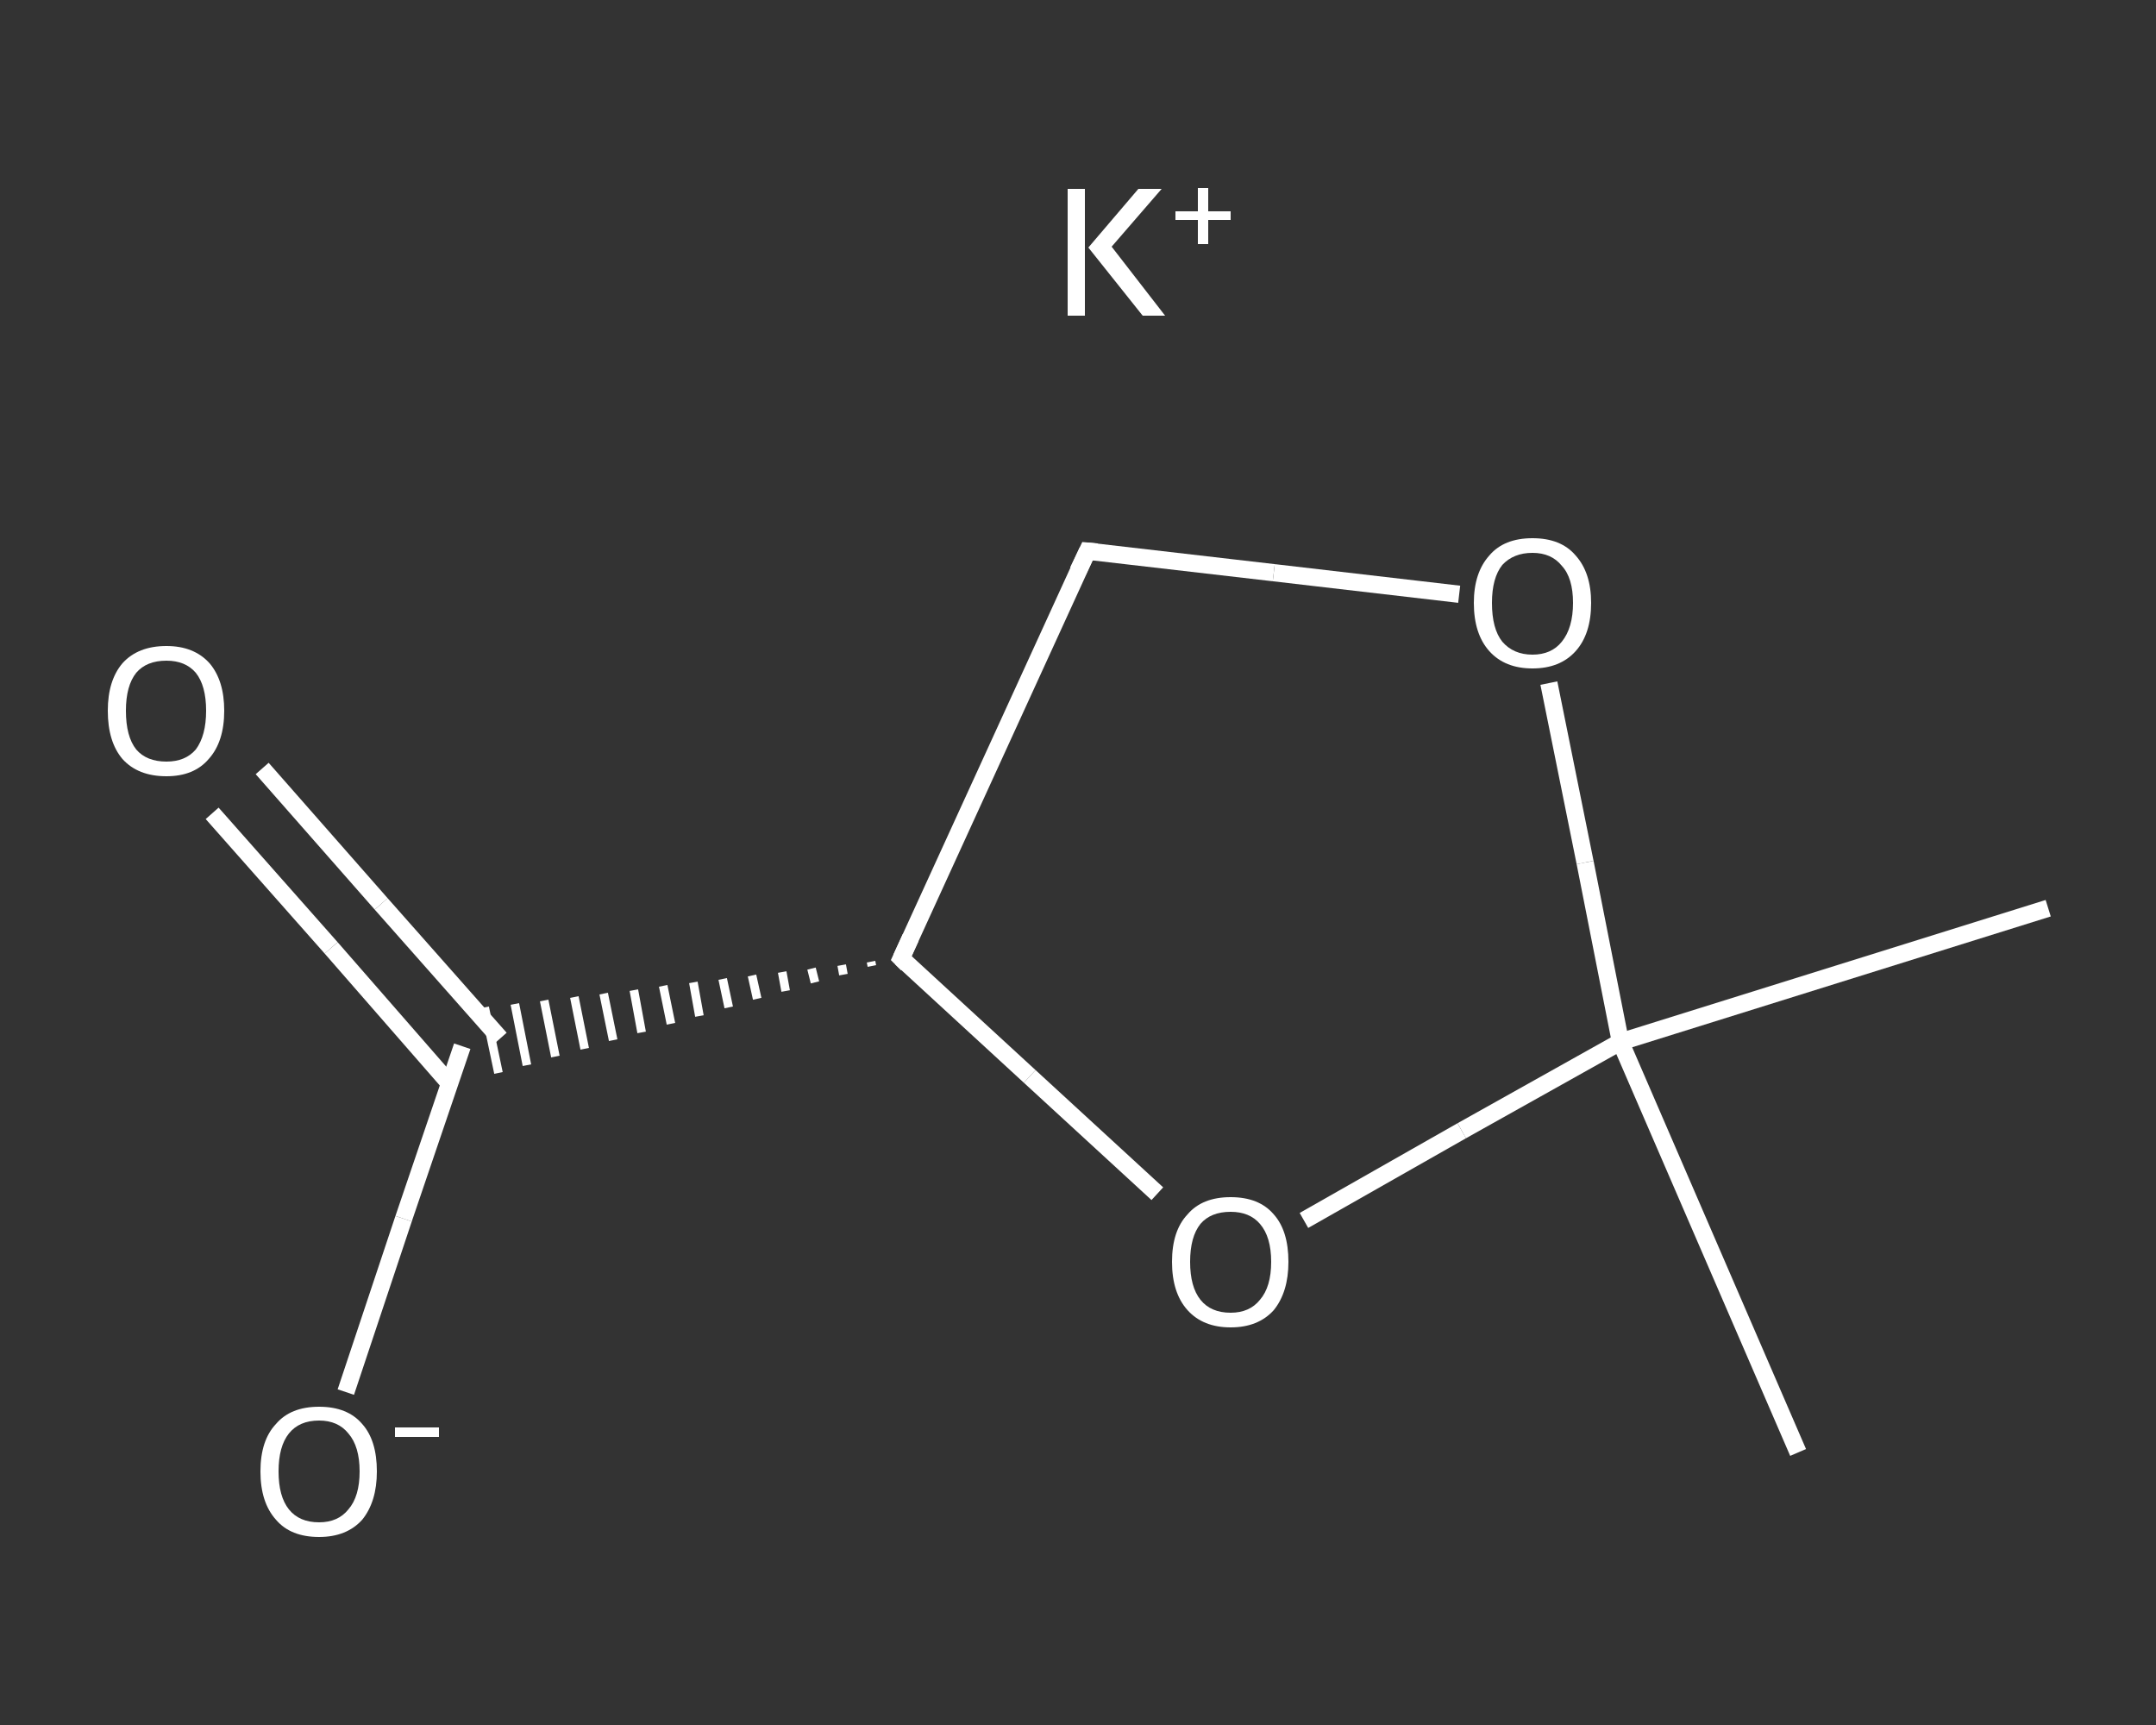 <?xml version='1.0' encoding='iso-8859-1'?>
<svg version='1.1' baseProfile='full'
              xmlns='http://www.w3.org/2000/svg'
                      xmlns:rdkit='http://www.rdkit.org/xml'
                      xmlns:xlink='http://www.w3.org/1999/xlink'
                  xml:space='preserve'
width='250px' height='200px' viewBox='0 0 250 200'>
<rect x="0" y="0" width="250" height="200" fill="#333333" stroke="none"/>
<!-- END OF HEADER -->
<rect style='opacity:1.0;fill:transparent;stroke:none' width='250.0' height='200.0' x='0.0' y='0.0'> </rect>
<path class='bond-0 atom-0 atom-1' d='M 237.5,105.3 L 187.9,120.8' style='fill:none;fill-rule:evenodd;stroke:#FFFFFF;stroke-width:2.0px;stroke-linecap:butt;stroke-linejoin:miter;stroke-opacity:1' />
<path class='bond-1 atom-1 atom-2' d='M 187.9,120.8 L 208.5,168.4' style='fill:none;fill-rule:evenodd;stroke:#FFFFFF;stroke-width:2.0px;stroke-linecap:butt;stroke-linejoin:miter;stroke-opacity:1' />
<path class='bond-2 atom-1 atom-3' d='M 187.9,120.8 L 183.8,100.0' style='fill:none;fill-rule:evenodd;stroke:#FFFFFF;stroke-width:2.0px;stroke-linecap:butt;stroke-linejoin:miter;stroke-opacity:1' />
<path class='bond-2 atom-1 atom-3' d='M 183.8,100.0 L 179.6,79.2' style='fill:none;fill-rule:evenodd;stroke:#FFFFFF;stroke-width:2.0px;stroke-linecap:butt;stroke-linejoin:miter;stroke-opacity:1' />
<path class='bond-3 atom-3 atom-4' d='M 169.2,68.9 L 147.7,66.4' style='fill:none;fill-rule:evenodd;stroke:#FFFFFF;stroke-width:2.0px;stroke-linecap:butt;stroke-linejoin:miter;stroke-opacity:1' />
<path class='bond-3 atom-3 atom-4' d='M 147.7,66.4 L 126.1,63.9' style='fill:none;fill-rule:evenodd;stroke:#FFFFFF;stroke-width:2.0px;stroke-linecap:butt;stroke-linejoin:miter;stroke-opacity:1' />
<path class='bond-4 atom-4 atom-5' d='M 126.1,63.9 L 104.5,111.1' style='fill:none;fill-rule:evenodd;stroke:#FFFFFF;stroke-width:2.0px;stroke-linecap:butt;stroke-linejoin:miter;stroke-opacity:1' />
<path class='bond-5 atom-5 atom-6' d='M 101.0,111.5 L 101.1,112.0' style='fill:none;fill-rule:evenodd;stroke:#FFFFFF;stroke-width:1.0px;stroke-linecap:butt;stroke-linejoin:miter;stroke-opacity:1' />
<path class='bond-5 atom-5 atom-6' d='M 97.6,111.9 L 97.8,113.0' style='fill:none;fill-rule:evenodd;stroke:#FFFFFF;stroke-width:1.0px;stroke-linecap:butt;stroke-linejoin:miter;stroke-opacity:1' />
<path class='bond-5 atom-5 atom-6' d='M 94.1,112.3 L 94.5,113.9' style='fill:none;fill-rule:evenodd;stroke:#FFFFFF;stroke-width:1.0px;stroke-linecap:butt;stroke-linejoin:miter;stroke-opacity:1' />
<path class='bond-5 atom-5 atom-6' d='M 90.7,112.7 L 91.1,114.9' style='fill:none;fill-rule:evenodd;stroke:#FFFFFF;stroke-width:1.0px;stroke-linecap:butt;stroke-linejoin:miter;stroke-opacity:1' />
<path class='bond-5 atom-5 atom-6' d='M 87.2,113.1 L 87.8,115.8' style='fill:none;fill-rule:evenodd;stroke:#FFFFFF;stroke-width:1.0px;stroke-linecap:butt;stroke-linejoin:miter;stroke-opacity:1' />
<path class='bond-5 atom-5 atom-6' d='M 83.8,113.5 L 84.5,116.8' style='fill:none;fill-rule:evenodd;stroke:#FFFFFF;stroke-width:1.0px;stroke-linecap:butt;stroke-linejoin:miter;stroke-opacity:1' />
<path class='bond-5 atom-5 atom-6' d='M 80.4,113.9 L 81.1,117.8' style='fill:none;fill-rule:evenodd;stroke:#FFFFFF;stroke-width:1.0px;stroke-linecap:butt;stroke-linejoin:miter;stroke-opacity:1' />
<path class='bond-5 atom-5 atom-6' d='M 76.9,114.3 L 77.8,118.7' style='fill:none;fill-rule:evenodd;stroke:#FFFFFF;stroke-width:1.0px;stroke-linecap:butt;stroke-linejoin:miter;stroke-opacity:1' />
<path class='bond-5 atom-5 atom-6' d='M 73.5,114.8 L 74.4,119.7' style='fill:none;fill-rule:evenodd;stroke:#FFFFFF;stroke-width:1.0px;stroke-linecap:butt;stroke-linejoin:miter;stroke-opacity:1' />
<path class='bond-5 atom-5 atom-6' d='M 70.0,115.2 L 71.1,120.6' style='fill:none;fill-rule:evenodd;stroke:#FFFFFF;stroke-width:1.0px;stroke-linecap:butt;stroke-linejoin:miter;stroke-opacity:1' />
<path class='bond-5 atom-5 atom-6' d='M 66.6,115.6 L 67.8,121.6' style='fill:none;fill-rule:evenodd;stroke:#FFFFFF;stroke-width:1.0px;stroke-linecap:butt;stroke-linejoin:miter;stroke-opacity:1' />
<path class='bond-5 atom-5 atom-6' d='M 63.1,116.0 L 64.4,122.5' style='fill:none;fill-rule:evenodd;stroke:#FFFFFF;stroke-width:1.0px;stroke-linecap:butt;stroke-linejoin:miter;stroke-opacity:1' />
<path class='bond-5 atom-5 atom-6' d='M 59.7,116.4 L 61.1,123.5' style='fill:none;fill-rule:evenodd;stroke:#FFFFFF;stroke-width:1.0px;stroke-linecap:butt;stroke-linejoin:miter;stroke-opacity:1' />
<path class='bond-5 atom-5 atom-6' d='M 56.2,116.8 L 57.8,124.4' style='fill:none;fill-rule:evenodd;stroke:#FFFFFF;stroke-width:1.0px;stroke-linecap:butt;stroke-linejoin:miter;stroke-opacity:1' />
<path class='bond-6 atom-6 atom-7' d='M 58.0,120.4 L 44.2,104.8' style='fill:none;fill-rule:evenodd;stroke:#FFFFFF;stroke-width:2.0px;stroke-linecap:butt;stroke-linejoin:miter;stroke-opacity:1' />
<path class='bond-6 atom-6 atom-7' d='M 44.2,104.8 L 30.4,89.1' style='fill:none;fill-rule:evenodd;stroke:#FFFFFF;stroke-width:2.0px;stroke-linecap:butt;stroke-linejoin:miter;stroke-opacity:1' />
<path class='bond-6 atom-6 atom-7' d='M 52.1,125.6 L 38.4,109.9' style='fill:none;fill-rule:evenodd;stroke:#FFFFFF;stroke-width:2.0px;stroke-linecap:butt;stroke-linejoin:miter;stroke-opacity:1' />
<path class='bond-6 atom-6 atom-7' d='M 38.4,109.9 L 24.6,94.3' style='fill:none;fill-rule:evenodd;stroke:#FFFFFF;stroke-width:2.0px;stroke-linecap:butt;stroke-linejoin:miter;stroke-opacity:1' />
<path class='bond-7 atom-6 atom-8' d='M 53.6,121.3 L 46.8,141.3' style='fill:none;fill-rule:evenodd;stroke:#FFFFFF;stroke-width:2.0px;stroke-linecap:butt;stroke-linejoin:miter;stroke-opacity:1' />
<path class='bond-7 atom-6 atom-8' d='M 46.8,141.3 L 40.1,161.4' style='fill:none;fill-rule:evenodd;stroke:#FFFFFF;stroke-width:2.0px;stroke-linecap:butt;stroke-linejoin:miter;stroke-opacity:1' />
<path class='bond-8 atom-5 atom-9' d='M 104.5,111.1 L 119.4,124.8' style='fill:none;fill-rule:evenodd;stroke:#FFFFFF;stroke-width:2.0px;stroke-linecap:butt;stroke-linejoin:miter;stroke-opacity:1' />
<path class='bond-8 atom-5 atom-9' d='M 119.4,124.8 L 134.2,138.4' style='fill:none;fill-rule:evenodd;stroke:#FFFFFF;stroke-width:2.0px;stroke-linecap:butt;stroke-linejoin:miter;stroke-opacity:1' />
<path class='bond-9 atom-9 atom-1' d='M 151.2,141.5 L 169.5,131.1' style='fill:none;fill-rule:evenodd;stroke:#FFFFFF;stroke-width:2.0px;stroke-linecap:butt;stroke-linejoin:miter;stroke-opacity:1' />
<path class='bond-9 atom-9 atom-1' d='M 169.5,131.1 L 187.9,120.8' style='fill:none;fill-rule:evenodd;stroke:#FFFFFF;stroke-width:2.0px;stroke-linecap:butt;stroke-linejoin:miter;stroke-opacity:1' />
<path d='M 127.2,64.0 L 126.1,63.9 L 125.0,66.2' style='fill:none;stroke:#FFFFFF;stroke-width:2.0px;stroke-linecap:butt;stroke-linejoin:miter;stroke-opacity:1;' />
<path d='M 105.6,108.7 L 104.5,111.1 L 105.2,111.8' style='fill:none;stroke:#FFFFFF;stroke-width:2.0px;stroke-linecap:butt;stroke-linejoin:miter;stroke-opacity:1;' />
<path class='atom-3' d='M 170.9 69.9
Q 170.9 66.4, 172.7 64.4
Q 174.4 62.4, 177.7 62.4
Q 181.0 62.4, 182.7 64.4
Q 184.5 66.4, 184.5 69.9
Q 184.5 73.5, 182.7 75.5
Q 180.9 77.5, 177.7 77.5
Q 174.5 77.5, 172.7 75.5
Q 170.9 73.5, 170.9 69.9
M 177.7 75.9
Q 179.9 75.9, 181.1 74.4
Q 182.4 72.8, 182.4 69.9
Q 182.4 67.0, 181.1 65.6
Q 179.9 64.1, 177.7 64.1
Q 175.5 64.1, 174.2 65.5
Q 173.0 67.0, 173.0 69.9
Q 173.0 72.9, 174.2 74.4
Q 175.5 75.9, 177.7 75.9
' fill='#FFFFFF'/>
<path class='atom-7' d='M 12.5 82.4
Q 12.5 78.9, 14.2 76.9
Q 16.0 74.9, 19.3 74.9
Q 22.5 74.9, 24.3 76.9
Q 26.0 78.9, 26.0 82.4
Q 26.0 86.0, 24.2 88.0
Q 22.5 90.0, 19.3 90.0
Q 16.0 90.0, 14.2 88.0
Q 12.5 86.0, 12.5 82.4
M 19.3 88.3
Q 21.5 88.3, 22.7 86.9
Q 23.9 85.3, 23.9 82.4
Q 23.9 79.5, 22.7 78.0
Q 21.5 76.6, 19.3 76.6
Q 17.0 76.6, 15.8 78.0
Q 14.6 79.5, 14.6 82.4
Q 14.6 85.4, 15.8 86.9
Q 17.0 88.3, 19.3 88.3
' fill='#FFFFFF'/>
<path class='atom-8' d='M 30.2 170.6
Q 30.2 167.0, 32.0 165.1
Q 33.7 163.1, 37.0 163.1
Q 40.3 163.1, 42.0 165.1
Q 43.7 167.0, 43.7 170.6
Q 43.7 174.1, 42.0 176.2
Q 40.2 178.2, 37.0 178.2
Q 33.7 178.2, 32.0 176.2
Q 30.2 174.2, 30.2 170.6
M 37.0 176.5
Q 39.2 176.5, 40.4 175.0
Q 41.7 173.5, 41.7 170.6
Q 41.7 167.7, 40.4 166.2
Q 39.2 164.7, 37.0 164.7
Q 34.7 164.7, 33.5 166.2
Q 32.3 167.7, 32.3 170.6
Q 32.3 173.5, 33.5 175.0
Q 34.7 176.5, 37.0 176.5
' fill='#FFFFFF'/>
<path class='atom-8' d='M 45.8 165.5
L 50.9 165.5
L 50.9 166.6
L 45.8 166.6
L 45.8 165.5
' fill='#FFFFFF'/>
<path class='atom-9' d='M 135.9 146.3
Q 135.9 142.7, 137.7 140.8
Q 139.4 138.8, 142.7 138.8
Q 146.0 138.8, 147.7 140.8
Q 149.4 142.7, 149.4 146.3
Q 149.4 149.8, 147.7 151.9
Q 145.9 153.9, 142.7 153.9
Q 139.5 153.9, 137.7 151.9
Q 135.9 149.9, 135.9 146.3
M 142.7 152.2
Q 144.9 152.2, 146.1 150.7
Q 147.4 149.2, 147.4 146.3
Q 147.4 143.4, 146.1 141.9
Q 144.9 140.5, 142.7 140.5
Q 140.4 140.5, 139.2 141.9
Q 138.0 143.4, 138.0 146.3
Q 138.0 149.2, 139.2 150.7
Q 140.4 152.2, 142.7 152.2
' fill='#FFFFFF'/>
<path class='atom-10' d='M 123.8 21.9
L 125.8 21.9
L 125.8 36.6
L 123.8 36.6
L 123.8 21.9
M 132.0 21.9
L 134.7 21.9
L 128.9 28.6
L 135.1 36.6
L 132.5 36.6
L 126.2 28.7
L 132.0 21.9
' fill='#FFFFFF'/>
<path class='atom-10' d='M 136.3 24.5
L 138.9 24.5
L 138.9 21.8
L 140.1 21.8
L 140.1 24.5
L 142.7 24.5
L 142.7 25.5
L 140.1 25.5
L 140.1 28.3
L 138.9 28.3
L 138.9 25.5
L 136.3 25.5
L 136.3 24.5
' fill='#FFFFFF'/>
</svg>
